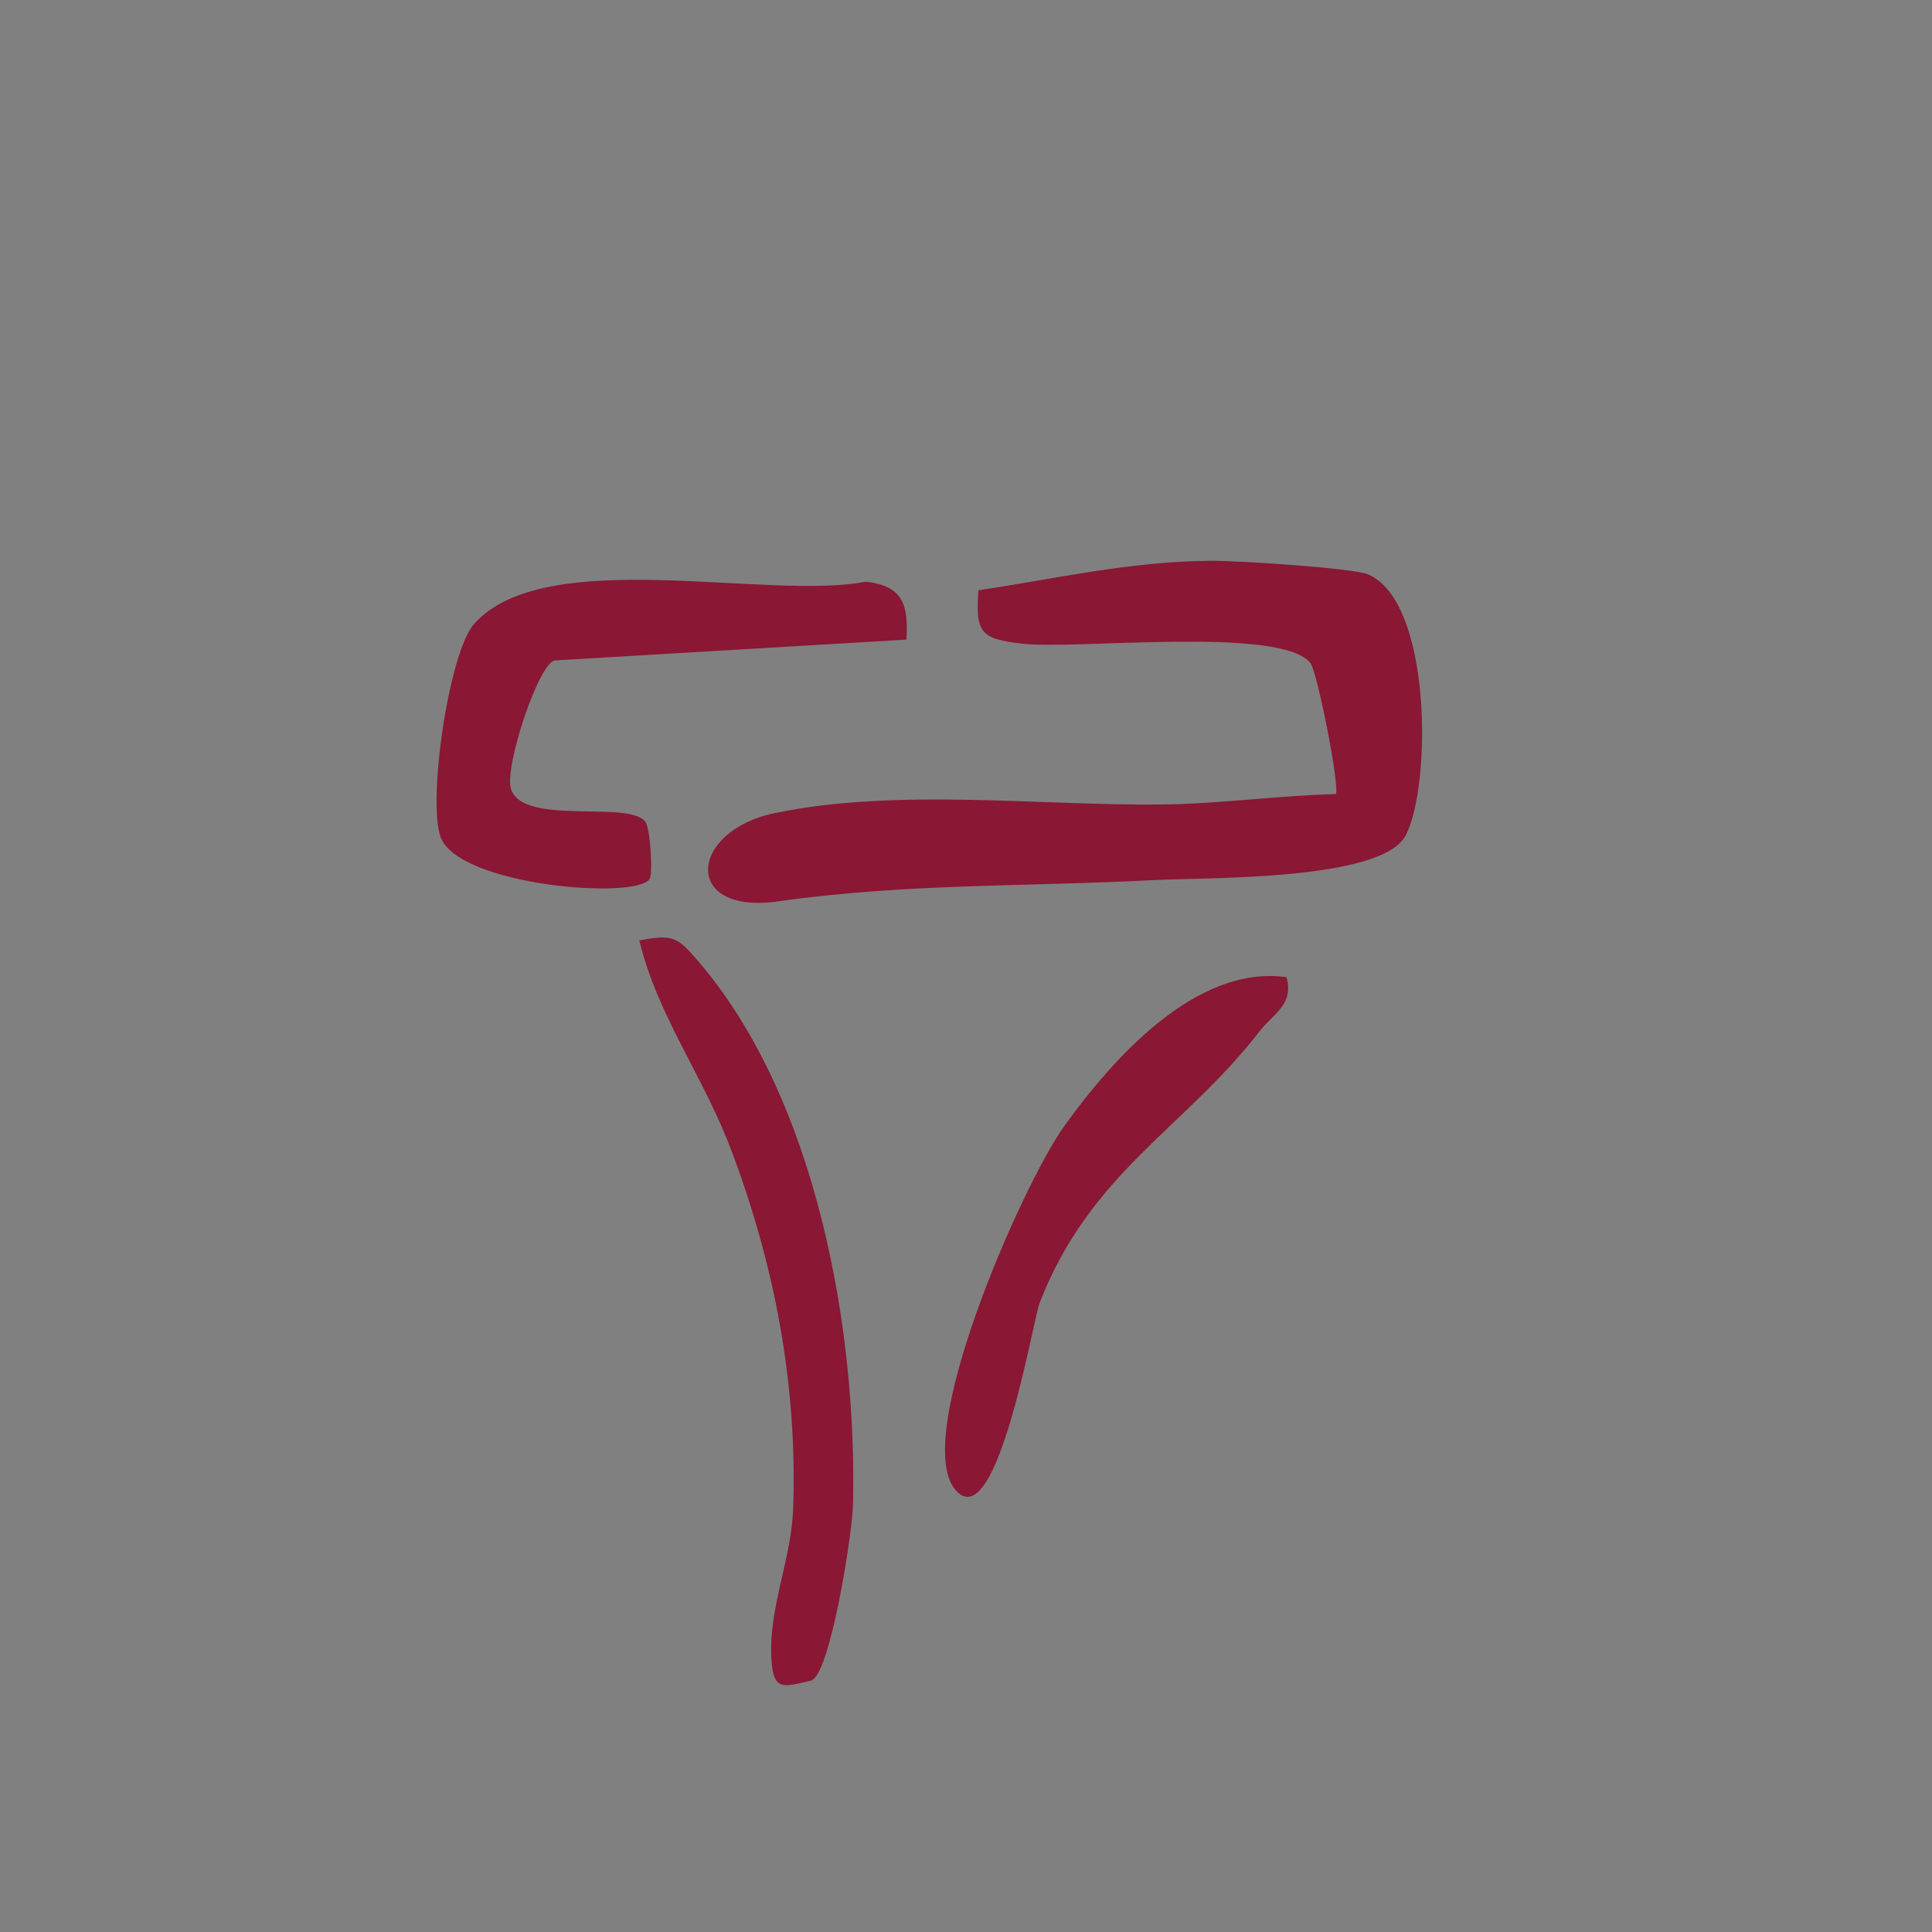 <svg viewBox="0 0 202.5 202.5" xmlns:xlink="http://www.w3.org/1999/xlink" xmlns="http://www.w3.org/2000/svg" id="Auston"><rect x="0" y="0" width="202.5" height="202.5" fill="#808080" stroke="none"/><defs><style>
      .cls-1 {
        fill: none;
      }
      .cls-2 {
        fill: #8a1734;
      }
      .cls-3 {
        clip-path: url(#clippath-1);
      }
      .cls-4 {
        fill: #fdf2d8;
      }
      .cls-5 {
        clip-path: url(#clippath);
      }
    </style><clipPath id="clippath"><rect height="405" width="405" class="cls-1"></rect></clipPath><clipPath id="clippath-1"><rect height="405" width="405" y="-798.79" class="cls-1"></rect></clipPath></defs><g class="cls-5"><g><path d="M102.55,61.86c-.32,4.52.26,5.1,4.62,5.61,5.58.65,27.1-1.88,30.18,2.03.74.94,3.14,13.23,2.65,13.73-5.99.15-12.04,1.01-18.04,1.09-12.9.16-27.82-1.76-40.74.9-9.02,1.86-9.75,10.68.3,9.26,13.55-1.91,26.04-1.53,39.34-2.23,5.78-.3,24.02.09,26.49-4.71,2.7-5.25,2.75-24.5-3.97-27.34-1.59-.67-13.78-1.45-16.55-1.42-8.51.08-16.01,1.85-24.28,3.09Z" class="cls-2"></path><path d="M95.01,67.03c.21-3.7-.38-5.62-4.27-6.06-10.31,2.01-33.61-3.93-41.04,4.42-2.66,2.99-4.9,18.52-3.52,22.34,1.85,5.13,20.59,6.61,21.91,4.39.36-.61.07-5.28-.44-5.98-1.72-2.31-12.82.48-14.09-3.44-.74-2.28,2.95-13.38,4.63-13.48l36.82-2.18Z" class="cls-2"></path><path d="M67.01,98.57c1.89,7.83,6.63,14.09,9.57,21.81,4.59,12.08,7.02,24.75,6.55,37.79-.19,5.35-2.62,10.41-2.27,15.84.21,3.28,1.28,2.8,4.12,2.15,2.02-.46,4.34-15.37,4.42-18.36.47-18.52-3.87-42.67-16.19-57.02-2.18-2.54-2.62-2.9-6.2-2.21Z" class="cls-2"></path><path d="M100.31,156.35c4.27,4.26,7.96-17.99,8.65-19.77,5.32-13.7,15.17-18.28,23.07-28.5,1.43-1.85,3.62-2.78,2.81-5.66-9.45-1.32-18.17,8.48-23.32,15.65-4.33,6.03-16.36,33.16-11.21,38.28Z" class="cls-2"></path></g></g><g class="cls-3"><path d="M215.33-712.14c-30.97,55.07-78.29,99.19-135.19,125.42-7.6,3.5-12.29,11.32-12.29,19.69V814.31c0,8.37,4.68,16.18,12.29,19.69,56.89,26.23,104.22,70.36,135.19,125.42,3.85,6.84,10.91,11.23,18.75,11.23h1529.7c7.85,0,14.91-4.4,18.75-11.23,30.97-55.07,78.29-99.19,135.19-125.42,7.6-3.5,12.29-11.32,12.29-19.69V-567.03c0-8.37-4.68-16.18-12.29-19.69-56.89-26.23-104.22-70.36-135.19-125.42-3.85-6.84-10.91-11.23-18.75-11.23H234.08c-7.85,0-14.91,4.4-18.75,11.23Z" class="cls-4"></path></g></svg>